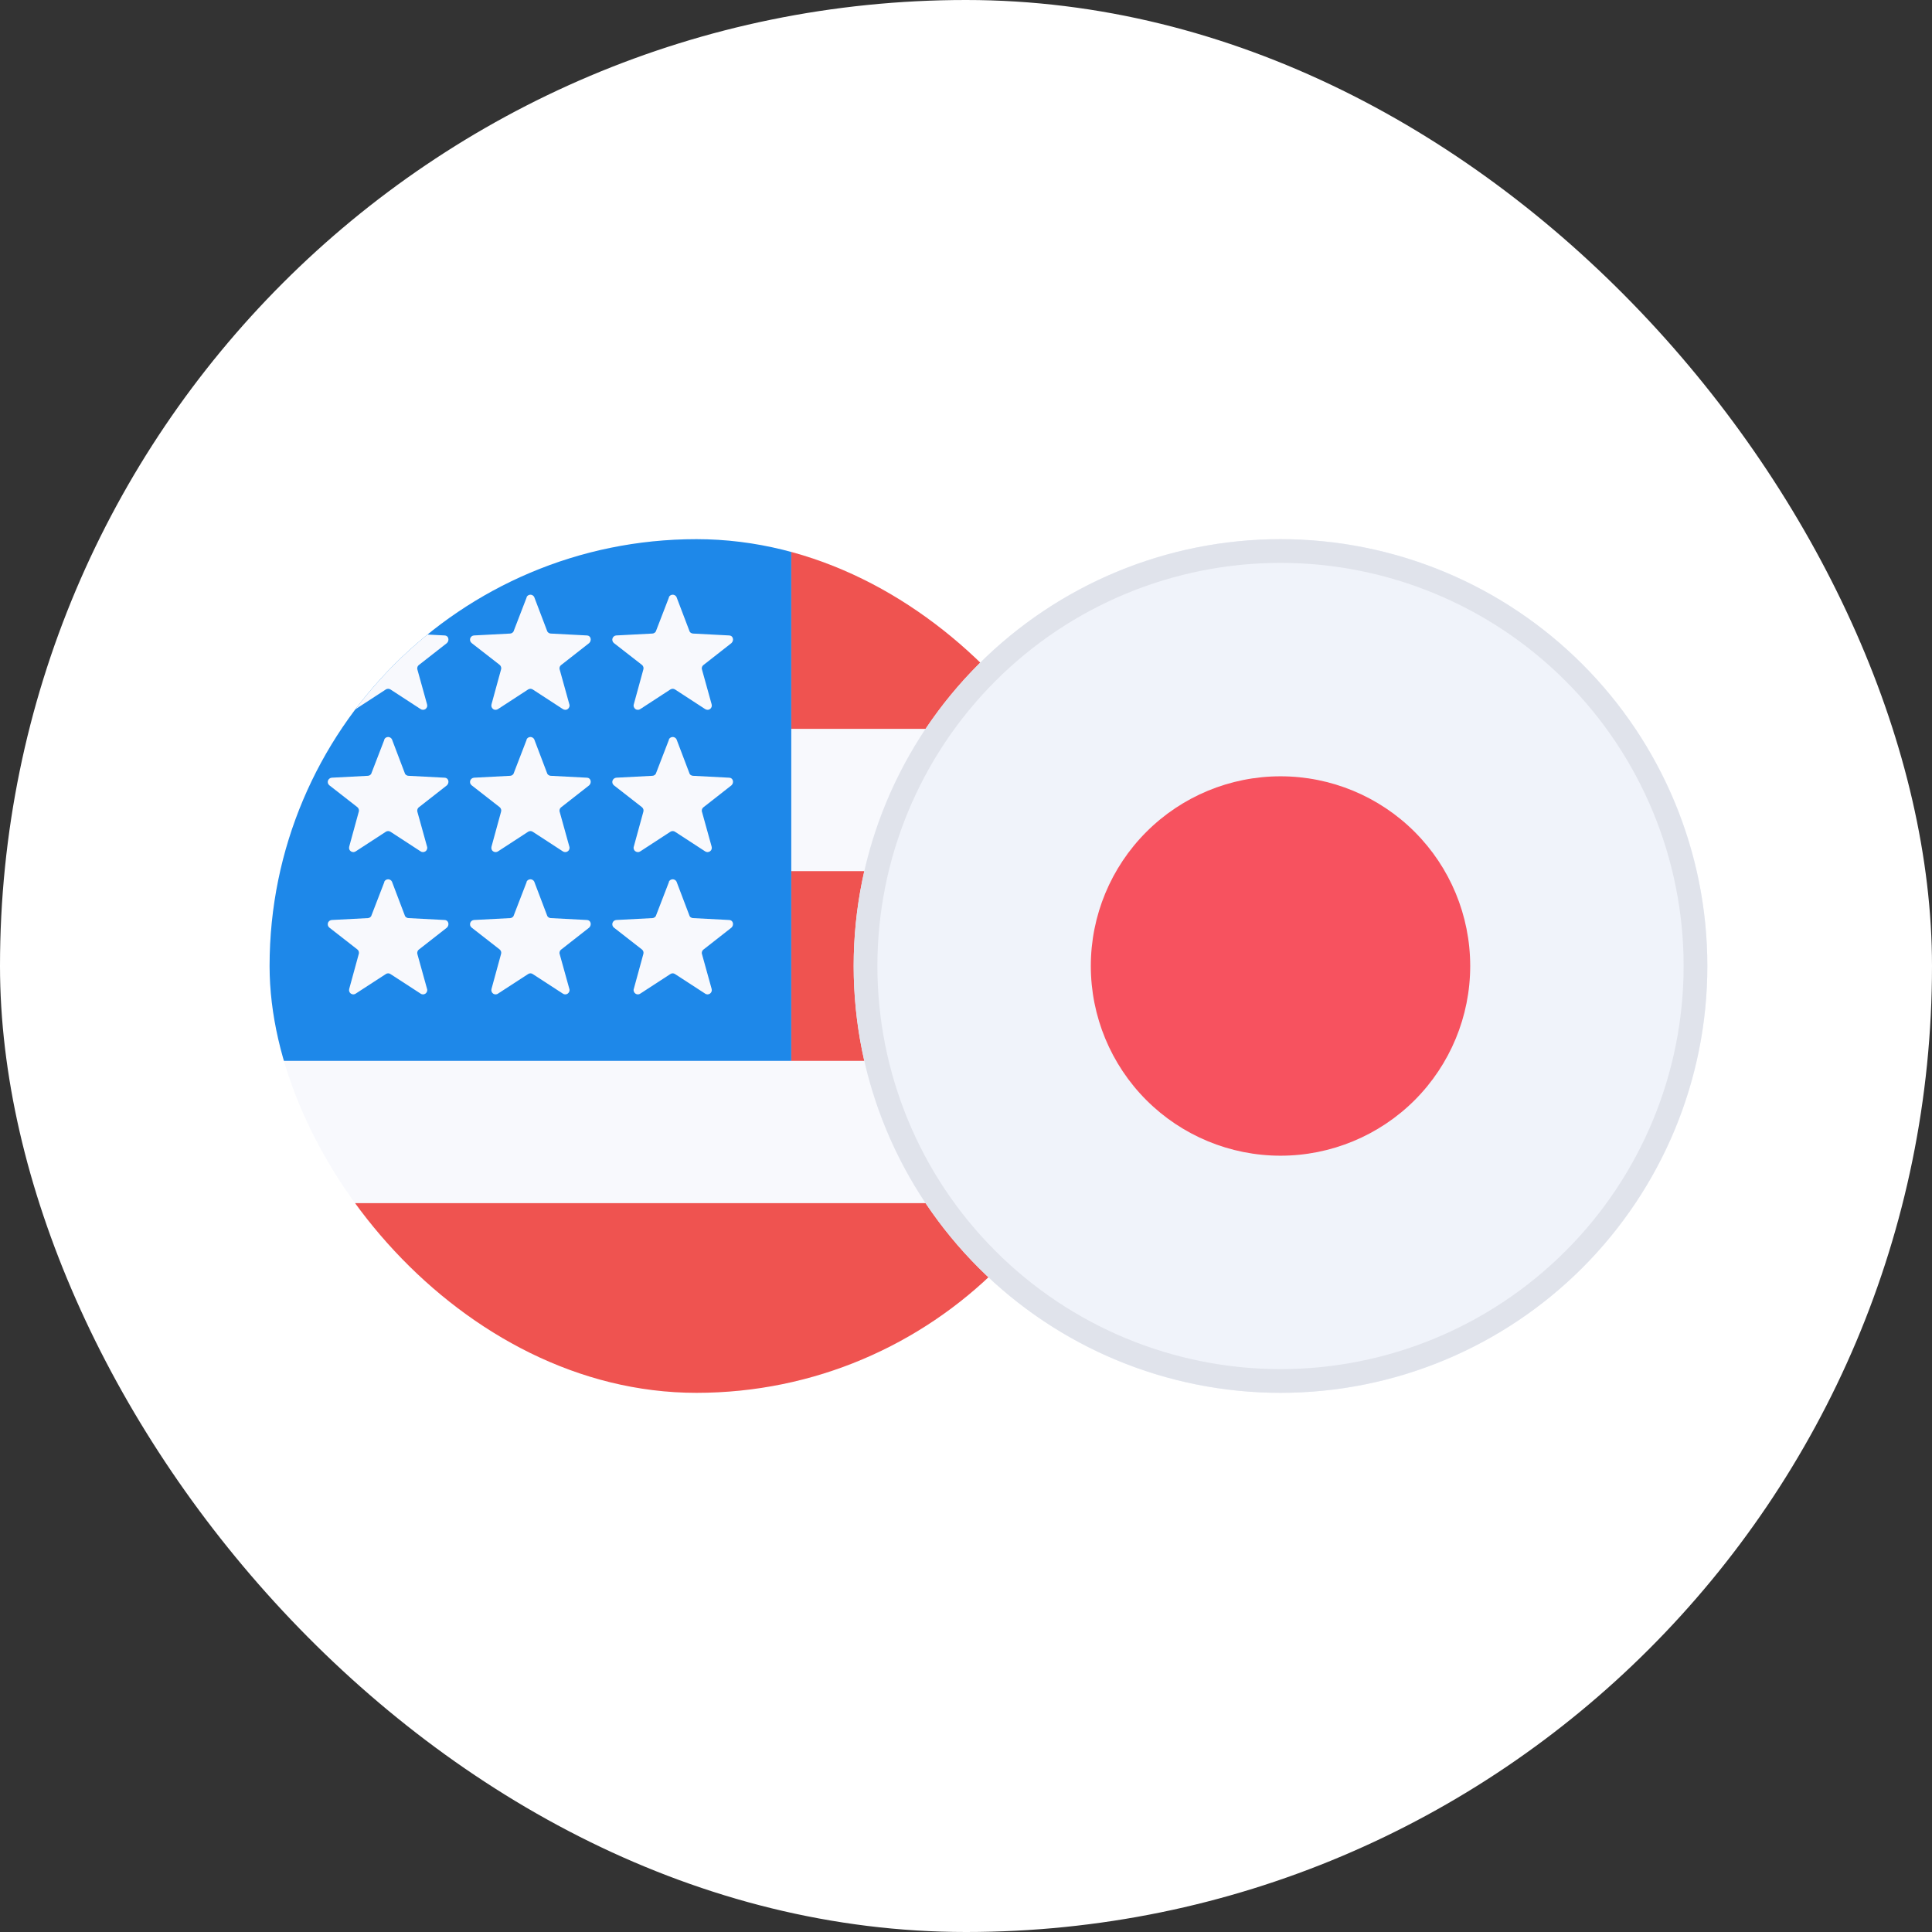 <svg width="43" height="43" viewBox="0 0 43 43" fill="none" xmlns="http://www.w3.org/2000/svg">
<rect x="0" y="0" width="43" height="43" fill="#333333" stroke="none"/>
<rect width="43" height="43" rx="21.5" fill="white"/>
<g clip-path="url(#clip0_515_1421)">
<path d="M6 12H25V31H6V12Z" fill="#F8F9FD"/>
<path d="M17.611 16.222H25V12H17.611V16.222ZM6 31H25V26.778H6V31ZM17.611 23.611H25V19.389H17.611V23.611Z" fill="#EF5350"/>
<path d="M6 12H17.611V23.611H6V12Z" fill="#1E88E9"/>
<path d="M8.554 13.288C8.562 13.272 8.575 13.259 8.589 13.25C8.604 13.241 8.621 13.236 8.639 13.236C8.656 13.236 8.673 13.241 8.688 13.25C8.703 13.259 8.715 13.272 8.723 13.288L9.008 14.037C9.019 14.079 9.061 14.101 9.093 14.101L9.895 14.143C9.979 14.143 10.011 14.248 9.948 14.312L9.314 14.808C9.301 14.821 9.291 14.838 9.288 14.857C9.284 14.876 9.286 14.896 9.293 14.913L9.504 15.673C9.511 15.693 9.511 15.713 9.505 15.733C9.498 15.752 9.486 15.769 9.47 15.781C9.453 15.793 9.433 15.799 9.413 15.798C9.393 15.798 9.373 15.791 9.357 15.779L8.692 15.346C8.676 15.336 8.658 15.33 8.639 15.33C8.62 15.33 8.602 15.336 8.586 15.346L7.921 15.779C7.905 15.791 7.885 15.798 7.865 15.798C7.845 15.799 7.825 15.793 7.808 15.781C7.792 15.769 7.779 15.752 7.773 15.733C7.767 15.713 7.767 15.693 7.773 15.673L7.984 14.903C7.991 14.884 7.991 14.864 7.985 14.845C7.98 14.826 7.968 14.809 7.953 14.797L7.33 14.312C7.315 14.3 7.304 14.284 7.299 14.265C7.293 14.247 7.293 14.227 7.299 14.209C7.304 14.191 7.316 14.175 7.331 14.163C7.346 14.151 7.364 14.144 7.383 14.143L8.185 14.101C8.217 14.101 8.259 14.079 8.269 14.037L8.554 13.298V13.288ZM8.554 16.454C8.562 16.439 8.575 16.426 8.589 16.417C8.604 16.408 8.621 16.403 8.639 16.403C8.656 16.403 8.673 16.408 8.688 16.417C8.703 16.426 8.715 16.439 8.723 16.454L9.008 17.204C9.019 17.246 9.061 17.267 9.093 17.267L9.895 17.309C9.979 17.309 10.011 17.415 9.948 17.478L9.314 17.974C9.301 17.988 9.291 18.005 9.288 18.024C9.284 18.043 9.286 18.062 9.293 18.08L9.504 18.84C9.511 18.859 9.511 18.88 9.505 18.899C9.498 18.919 9.486 18.936 9.47 18.947C9.453 18.959 9.433 18.965 9.413 18.965C9.393 18.965 9.373 18.958 9.357 18.946L8.692 18.513C8.676 18.502 8.658 18.497 8.639 18.497C8.62 18.497 8.602 18.502 8.586 18.513L7.921 18.946C7.905 18.958 7.885 18.965 7.865 18.965C7.845 18.965 7.825 18.959 7.808 18.947C7.792 18.936 7.779 18.919 7.773 18.899C7.767 18.88 7.767 18.859 7.773 18.84L7.984 18.07C7.991 18.051 7.991 18.031 7.985 18.012C7.98 17.993 7.968 17.976 7.953 17.964L7.33 17.478C7.315 17.466 7.304 17.45 7.299 17.432C7.293 17.414 7.293 17.394 7.299 17.376C7.304 17.358 7.316 17.342 7.331 17.33C7.346 17.318 7.364 17.311 7.383 17.309L8.185 17.267C8.217 17.267 8.259 17.246 8.269 17.204L8.554 16.465V16.454ZM8.554 19.621C8.562 19.606 8.575 19.593 8.589 19.584C8.604 19.575 8.621 19.57 8.639 19.57C8.656 19.57 8.673 19.575 8.688 19.584C8.703 19.593 8.715 19.606 8.723 19.621L9.008 20.371C9.019 20.413 9.061 20.434 9.093 20.434L9.895 20.476C9.979 20.476 10.011 20.582 9.948 20.645L9.314 21.141C9.301 21.154 9.291 21.172 9.288 21.191C9.284 21.209 9.286 21.229 9.293 21.247L9.504 22.007C9.511 22.026 9.511 22.047 9.505 22.066C9.498 22.085 9.486 22.102 9.47 22.114C9.453 22.126 9.433 22.132 9.413 22.132C9.393 22.131 9.373 22.125 9.357 22.112L8.692 21.68C8.676 21.669 8.658 21.663 8.639 21.663C8.62 21.663 8.602 21.669 8.586 21.68L7.921 22.112C7.905 22.125 7.885 22.131 7.865 22.132C7.845 22.132 7.825 22.126 7.808 22.114C7.792 22.102 7.779 22.085 7.773 22.066C7.767 22.047 7.767 22.026 7.773 22.007L7.984 21.236C7.991 21.217 7.991 21.197 7.985 21.178C7.98 21.159 7.968 21.143 7.953 21.131L7.33 20.645C7.315 20.633 7.304 20.617 7.299 20.599C7.293 20.58 7.293 20.561 7.299 20.543C7.304 20.524 7.316 20.508 7.331 20.496C7.346 20.485 7.364 20.477 7.383 20.476L8.185 20.434C8.217 20.434 8.259 20.413 8.269 20.371L8.554 19.632V19.621ZM11.721 13.288C11.729 13.272 11.741 13.259 11.756 13.25C11.771 13.241 11.788 13.236 11.806 13.236C11.823 13.236 11.84 13.241 11.855 13.25C11.87 13.259 11.882 13.272 11.89 13.288L12.175 14.037C12.186 14.079 12.228 14.101 12.259 14.101L13.062 14.143C13.146 14.143 13.178 14.248 13.114 14.312L12.481 14.808C12.467 14.821 12.458 14.838 12.454 14.857C12.45 14.876 12.452 14.896 12.46 14.913L12.671 15.673C12.678 15.693 12.678 15.713 12.671 15.733C12.665 15.752 12.653 15.769 12.636 15.781C12.62 15.793 12.6 15.799 12.579 15.798C12.559 15.798 12.54 15.791 12.523 15.779L11.858 15.346C11.843 15.336 11.824 15.33 11.806 15.33C11.787 15.33 11.768 15.336 11.753 15.346L11.088 15.779C11.072 15.791 11.052 15.798 11.032 15.798C11.011 15.799 10.991 15.793 10.975 15.781C10.958 15.769 10.946 15.752 10.94 15.733C10.934 15.713 10.934 15.693 10.94 15.673L11.151 14.903C11.158 14.884 11.158 14.864 11.152 14.845C11.146 14.826 11.135 14.809 11.12 14.797L10.497 14.312C10.482 14.3 10.471 14.284 10.465 14.265C10.46 14.247 10.46 14.227 10.465 14.209C10.471 14.191 10.482 14.175 10.497 14.163C10.512 14.151 10.53 14.144 10.55 14.143L11.352 14.101C11.383 14.101 11.426 14.079 11.436 14.037L11.721 13.298V13.288ZM11.721 16.454C11.729 16.439 11.741 16.426 11.756 16.417C11.771 16.408 11.788 16.403 11.806 16.403C11.823 16.403 11.84 16.408 11.855 16.417C11.87 16.426 11.882 16.439 11.89 16.454L12.175 17.204C12.186 17.246 12.228 17.267 12.259 17.267L13.062 17.309C13.146 17.309 13.178 17.415 13.114 17.478L12.481 17.974C12.467 17.988 12.458 18.005 12.454 18.024C12.45 18.043 12.452 18.062 12.46 18.08L12.671 18.84C12.678 18.859 12.678 18.88 12.671 18.899C12.665 18.919 12.653 18.936 12.636 18.947C12.62 18.959 12.6 18.965 12.579 18.965C12.559 18.965 12.54 18.958 12.523 18.946L11.858 18.513C11.843 18.502 11.824 18.497 11.806 18.497C11.787 18.497 11.768 18.502 11.753 18.513L11.088 18.946C11.072 18.958 11.052 18.965 11.032 18.965C11.011 18.965 10.991 18.959 10.975 18.947C10.958 18.936 10.946 18.919 10.94 18.899C10.934 18.88 10.934 18.859 10.94 18.84L11.151 18.07C11.158 18.051 11.158 18.031 11.152 18.012C11.146 17.993 11.135 17.976 11.12 17.964L10.497 17.478C10.482 17.466 10.471 17.45 10.465 17.432C10.46 17.414 10.46 17.394 10.465 17.376C10.471 17.358 10.482 17.342 10.497 17.33C10.512 17.318 10.53 17.311 10.55 17.309L11.352 17.267C11.383 17.267 11.426 17.246 11.436 17.204L11.721 16.465V16.454ZM11.721 19.621C11.729 19.606 11.741 19.593 11.756 19.584C11.771 19.575 11.788 19.57 11.806 19.57C11.823 19.57 11.84 19.575 11.855 19.584C11.87 19.593 11.882 19.606 11.89 19.621L12.175 20.371C12.186 20.413 12.228 20.434 12.259 20.434L13.062 20.476C13.146 20.476 13.178 20.582 13.114 20.645L12.481 21.141C12.467 21.154 12.458 21.172 12.454 21.191C12.45 21.209 12.452 21.229 12.46 21.247L12.671 22.007C12.678 22.026 12.678 22.047 12.671 22.066C12.665 22.085 12.653 22.102 12.636 22.114C12.62 22.126 12.6 22.132 12.579 22.132C12.559 22.131 12.54 22.125 12.523 22.112L11.858 21.68C11.843 21.669 11.824 21.663 11.806 21.663C11.787 21.663 11.768 21.669 11.753 21.68L11.088 22.112C11.072 22.125 11.052 22.131 11.032 22.132C11.011 22.132 10.991 22.126 10.975 22.114C10.958 22.102 10.946 22.085 10.94 22.066C10.934 22.047 10.934 22.026 10.94 22.007L11.151 21.236C11.158 21.217 11.158 21.197 11.152 21.178C11.146 21.159 11.135 21.143 11.12 21.131L10.497 20.645C10.482 20.633 10.471 20.617 10.465 20.599C10.46 20.58 10.46 20.561 10.465 20.543C10.471 20.524 10.482 20.508 10.497 20.496C10.512 20.485 10.53 20.477 10.55 20.476L11.352 20.434C11.383 20.434 11.426 20.413 11.436 20.371L11.721 19.632V19.621ZM14.888 13.288C14.896 13.272 14.908 13.259 14.923 13.25C14.938 13.241 14.955 13.236 14.972 13.236C14.99 13.236 15.007 13.241 15.022 13.25C15.037 13.259 15.049 13.272 15.057 13.288L15.342 14.037C15.352 14.079 15.395 14.101 15.426 14.101L16.228 14.143C16.313 14.143 16.345 14.248 16.281 14.312L15.648 14.808C15.634 14.821 15.625 14.838 15.621 14.857C15.617 14.876 15.619 14.896 15.627 14.913L15.838 15.673C15.844 15.693 15.844 15.713 15.838 15.733C15.832 15.752 15.819 15.769 15.803 15.781C15.786 15.793 15.767 15.799 15.746 15.798C15.726 15.798 15.706 15.791 15.69 15.779L15.025 15.346C15.009 15.336 14.991 15.33 14.972 15.33C14.953 15.33 14.935 15.336 14.919 15.346L14.255 15.779C14.238 15.791 14.219 15.798 14.198 15.798C14.178 15.799 14.158 15.793 14.142 15.781C14.125 15.769 14.113 15.752 14.107 15.733C14.1 15.713 14.1 15.693 14.107 15.673L14.318 14.903C14.324 14.884 14.325 14.864 14.319 14.845C14.313 14.826 14.302 14.809 14.286 14.797L13.663 14.312C13.648 14.3 13.637 14.284 13.632 14.265C13.626 14.247 13.626 14.227 13.632 14.209C13.638 14.191 13.649 14.175 13.664 14.163C13.679 14.151 13.697 14.144 13.716 14.143L14.518 14.101C14.55 14.101 14.592 14.079 14.603 14.037L14.888 13.298V13.288ZM14.888 16.454C14.896 16.439 14.908 16.426 14.923 16.417C14.938 16.408 14.955 16.403 14.972 16.403C14.99 16.403 15.007 16.408 15.022 16.417C15.037 16.426 15.049 16.439 15.057 16.454L15.342 17.204C15.352 17.246 15.395 17.267 15.426 17.267L16.228 17.309C16.313 17.309 16.345 17.415 16.281 17.478L15.648 17.974C15.634 17.988 15.625 18.005 15.621 18.024C15.617 18.043 15.619 18.062 15.627 18.08L15.838 18.84C15.844 18.859 15.844 18.88 15.838 18.899C15.832 18.919 15.819 18.936 15.803 18.947C15.786 18.959 15.767 18.965 15.746 18.965C15.726 18.965 15.706 18.958 15.69 18.946L15.025 18.513C15.009 18.502 14.991 18.497 14.972 18.497C14.953 18.497 14.935 18.502 14.919 18.513L14.255 18.946C14.238 18.958 14.219 18.965 14.198 18.965C14.178 18.965 14.158 18.959 14.142 18.947C14.125 18.936 14.113 18.919 14.107 18.899C14.1 18.88 14.1 18.859 14.107 18.84L14.318 18.07C14.324 18.051 14.325 18.031 14.319 18.012C14.313 17.993 14.302 17.976 14.286 17.964L13.663 17.478C13.648 17.466 13.637 17.45 13.632 17.432C13.626 17.414 13.626 17.394 13.632 17.376C13.638 17.358 13.649 17.342 13.664 17.33C13.679 17.318 13.697 17.311 13.716 17.309L14.518 17.267C14.55 17.267 14.592 17.246 14.603 17.204L14.888 16.465V16.454ZM14.888 19.621C14.896 19.606 14.908 19.593 14.923 19.584C14.938 19.575 14.955 19.57 14.972 19.57C14.99 19.57 15.007 19.575 15.022 19.584C15.037 19.593 15.049 19.606 15.057 19.621L15.342 20.371C15.352 20.413 15.395 20.434 15.426 20.434L16.228 20.476C16.313 20.476 16.345 20.582 16.281 20.645L15.648 21.141C15.634 21.154 15.625 21.172 15.621 21.191C15.617 21.209 15.619 21.229 15.627 21.247L15.838 22.007C15.844 22.026 15.844 22.047 15.838 22.066C15.832 22.085 15.819 22.102 15.803 22.114C15.786 22.126 15.767 22.132 15.746 22.132C15.726 22.131 15.706 22.125 15.69 22.112L15.025 21.68C15.009 21.669 14.991 21.663 14.972 21.663C14.953 21.663 14.935 21.669 14.919 21.68L14.255 22.112C14.238 22.125 14.219 22.131 14.198 22.132C14.178 22.132 14.158 22.126 14.142 22.114C14.125 22.102 14.113 22.085 14.107 22.066C14.1 22.047 14.1 22.026 14.107 22.007L14.318 21.236C14.324 21.217 14.325 21.197 14.319 21.178C14.313 21.159 14.302 21.143 14.286 21.131L13.663 20.645C13.648 20.633 13.637 20.617 13.632 20.599C13.626 20.58 13.626 20.561 13.632 20.543C13.638 20.524 13.649 20.508 13.664 20.496C13.679 20.485 13.697 20.477 13.716 20.476L14.518 20.434C14.55 20.434 14.592 20.413 14.603 20.371L14.888 19.632V19.621Z" fill="#F8F9FD"/>
</g>
<g clip-path="url(#clip1_515_1421)">
<path d="M19 21.5C19 26.747 23.253 31 28.5 31C33.747 31 38 26.747 38 21.5C38 16.253 33.747 12 28.5 12C23.253 12 19 16.253 19 21.5Z" fill="#F0F3FA"/>
<path d="M28.5 17.278C29.62 17.278 30.694 17.723 31.486 18.515C32.277 19.306 32.722 20.38 32.722 21.5C32.722 22.62 32.277 23.694 31.486 24.486C30.694 25.277 29.62 25.722 28.5 25.722C27.38 25.722 26.306 25.277 25.515 24.486C24.723 23.694 24.278 22.62 24.278 21.5C24.278 20.38 24.723 19.306 25.515 18.515C26.306 17.723 27.38 17.278 28.5 17.278Z" fill="#F7525F"/>
<path fill-rule="evenodd" clip-rule="evenodd" d="M28.5 30.472C29.678 30.472 30.845 30.24 31.933 29.789C33.022 29.338 34.011 28.677 34.844 27.844C35.678 27.011 36.338 26.022 36.789 24.933C37.24 23.845 37.472 22.678 37.472 21.5C37.472 20.322 37.24 19.155 36.789 18.067C36.338 16.978 35.678 15.989 34.844 15.156C34.011 14.322 33.022 13.662 31.933 13.211C30.845 12.76 29.678 12.528 28.5 12.528C26.12 12.528 23.838 13.473 22.156 15.156C20.473 16.838 19.528 19.12 19.528 21.5C19.528 23.88 20.473 26.162 22.156 27.844C23.838 29.527 26.12 30.472 28.5 30.472ZM28.5 31C31.02 31 33.436 29.999 35.218 28.218C36.999 26.436 38 24.02 38 21.5C38 18.98 36.999 16.564 35.218 14.783C33.436 13.001 31.02 12 28.5 12C25.98 12 23.564 13.001 21.782 14.783C20.001 16.564 19 18.98 19 21.5C19 24.02 20.001 26.436 21.782 28.218C23.564 29.999 25.98 31 28.5 31Z" fill="#E0E3EB"/>
</g>
<defs>
<clipPath id="clip0_515_1421">
<rect x="6" y="12" width="19" height="19" rx="9.5" fill="white"/>
</clipPath>
<clipPath id="clip1_515_1421">
<rect width="19" height="19" fill="white" transform="translate(19 12)"/>
</clipPath>
</defs>
</svg>
